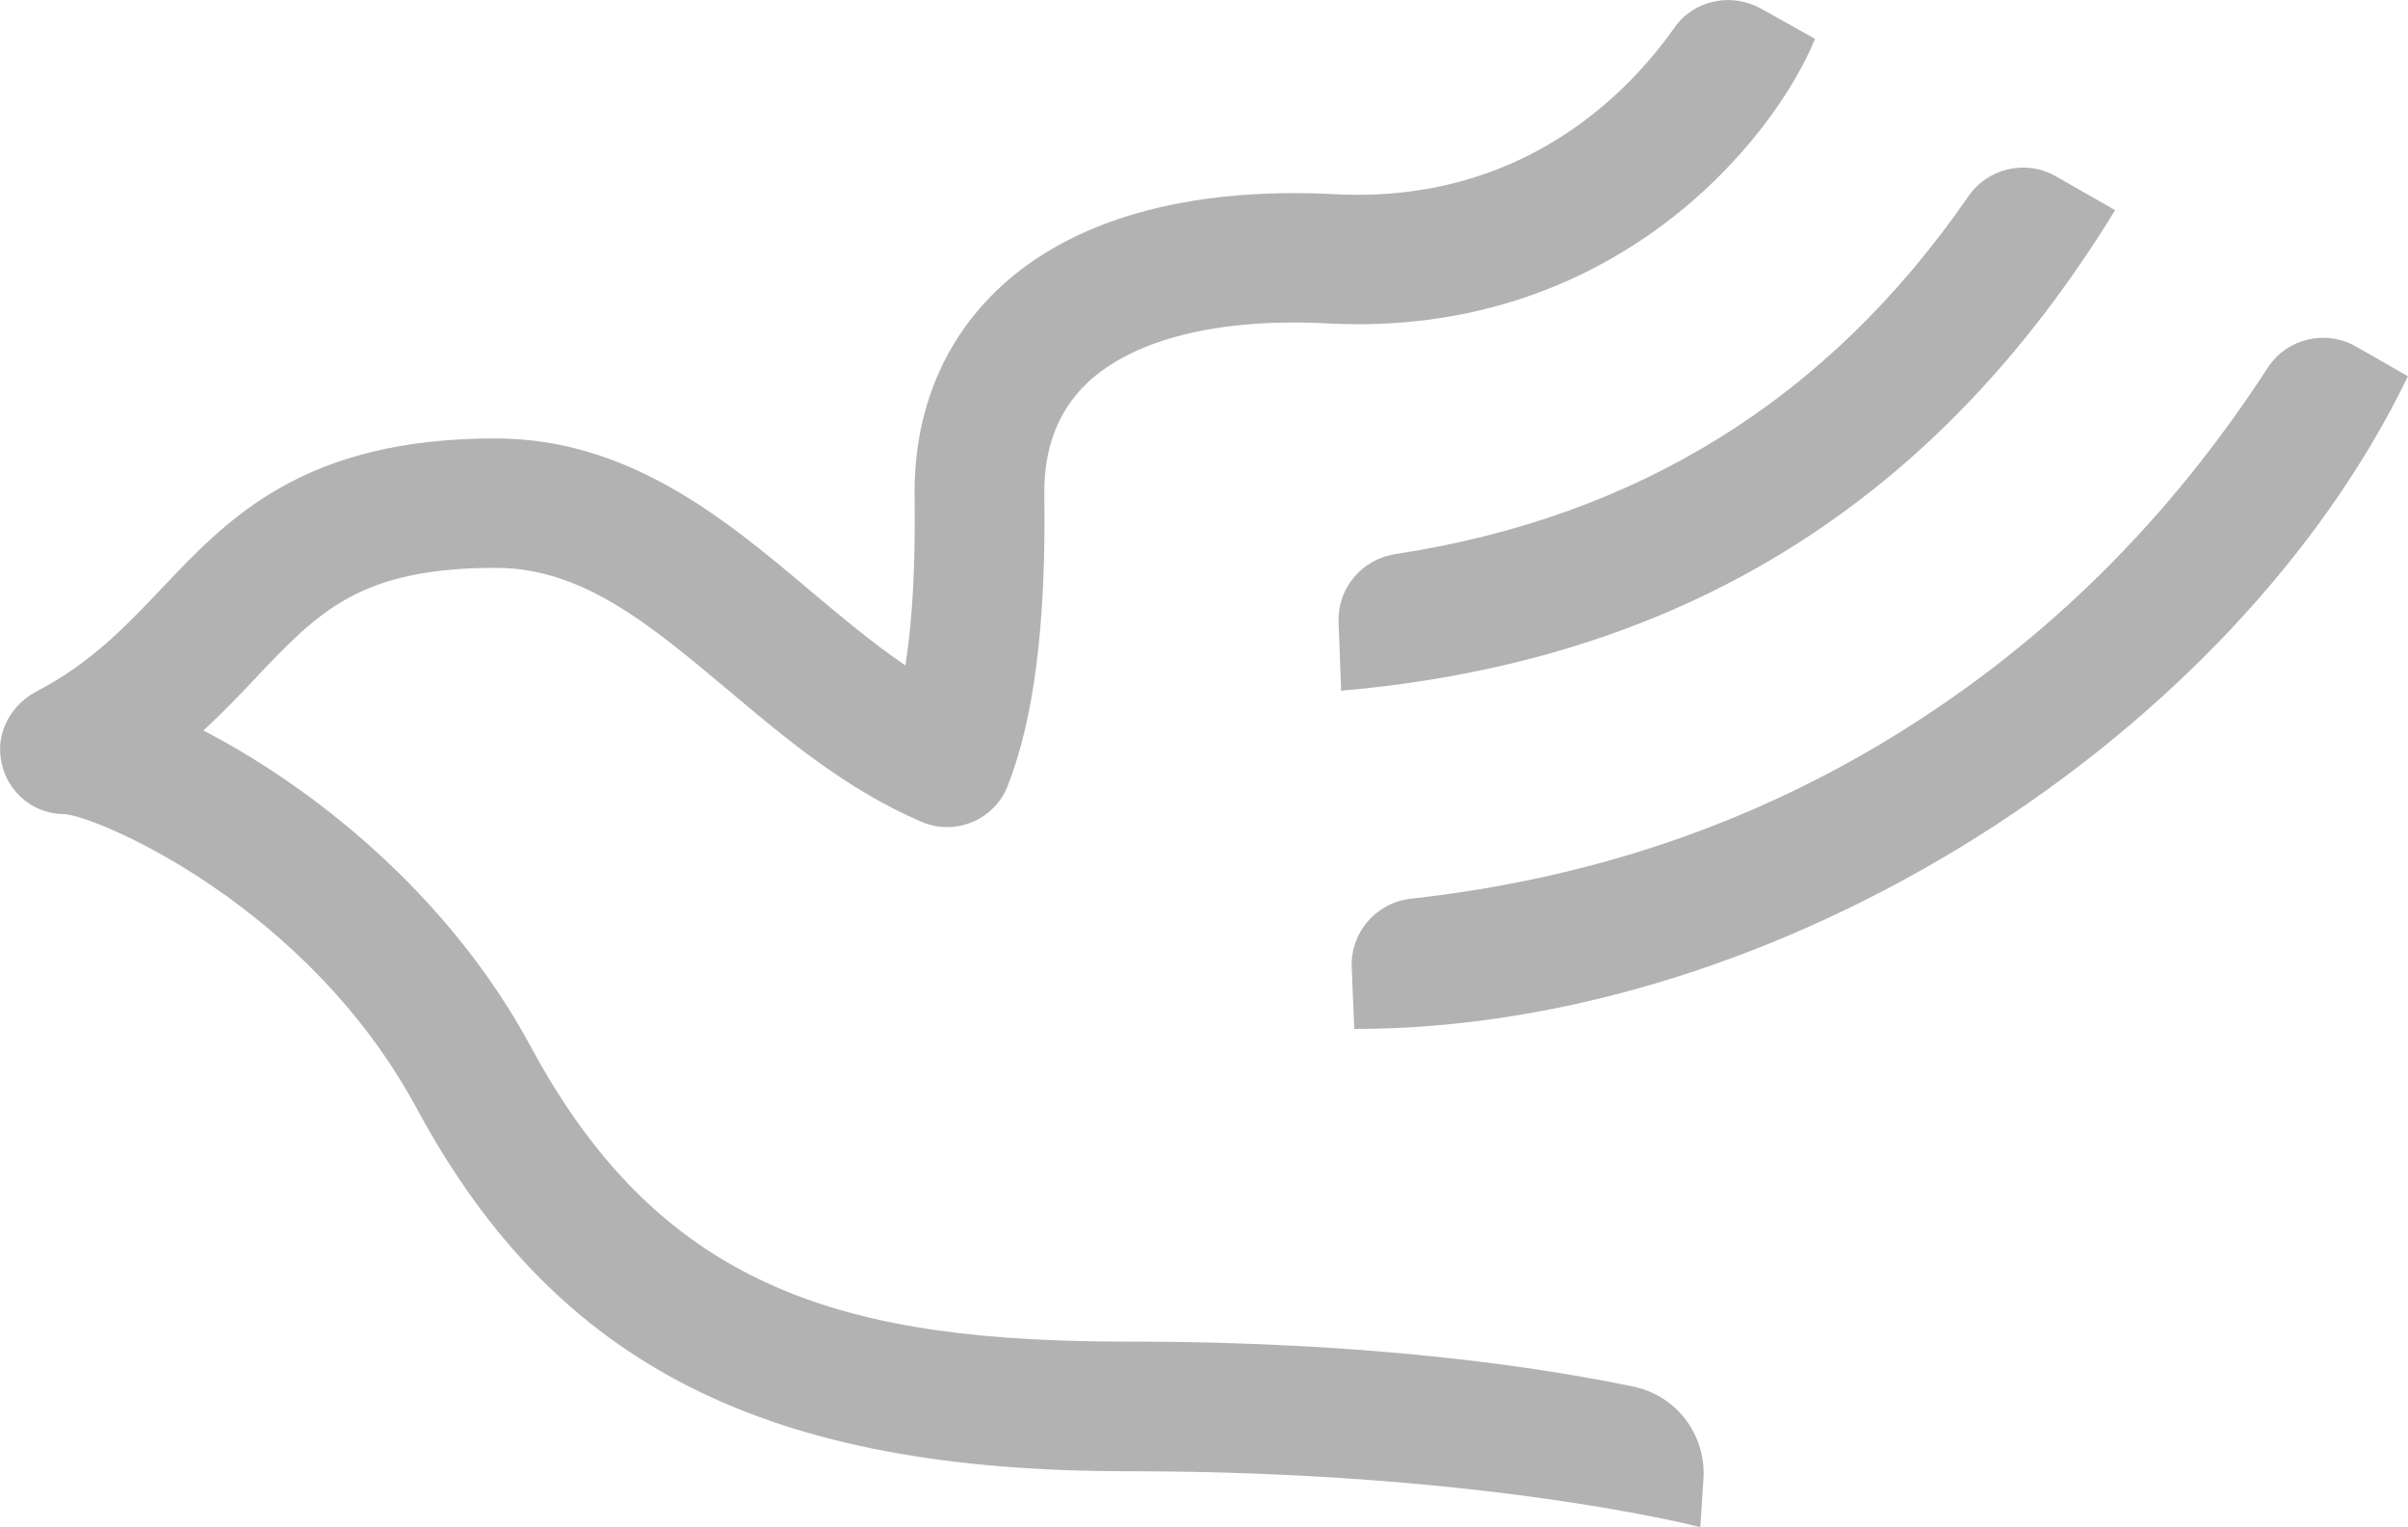 <?xml version="1.0" encoding="UTF-8"?>
<svg id="katman_2" xmlns="http://www.w3.org/2000/svg" viewBox="0 0 310.06 196.59">
  <defs>
    <style>
      .cls-1 {
        fill: #b3b2b2;
      }
    </style>
  </defs>
  <g id="katman_1">
    <g id="Layer_1">
      <g>
        <path class="cls-1" d="M310.06,48.42c-22.33,46.28-80.63,84.04-135.68,84.04l-.33-7.95c-.17-4.47,3.15-8.31,7.59-8.81,22.72-2.52,43.49-9.37,62.67-21.23,19.38-12.02,35.01-27.63,47.67-47.1,2.45-3.81,7.49-5,11.39-2.75,2.29,1.29,4.47,2.55,6.66,3.81h.03Z"/>
        <path class="cls-1" d="M272.33,27.08c-22.99,37.53-55.65,58-99.64,61.84l-.33-8.81c-.17-4.37,2.98-8.12,7.32-8.78,31.07-4.74,55.68-19.87,73.74-46.01,2.52-3.68,7.42-4.84,11.3-2.62,2.52,1.42,5.03,2.88,7.65,4.37h-.03Z"/>
        <path class="cls-1" d="M218.9,196.59c-.27-.07-27.63-7.19-73.6-7.19s-73.5-13.08-91.62-46.67c-14.08-26.14-40.94-37.56-45.35-37.93-4.41.03-8.05-3.38-8.31-7.95-.17-3.28,1.79-6.33,4.7-7.85,7.09-3.71,11.46-8.38,16.13-13.28,8.55-9.04,18.25-19.28,42.93-19.28,17.22,0,29.68,10.43,40.64,19.68,4.11,3.44,8.05,6.76,12.16,9.54.93-5.8,1.29-13.02,1.19-21.6-.17-10.63,3.48-19.84,10.57-26.67,9.47-9.11,24.55-13.38,43.59-12.39,23.88,1.23,37.6-12.82,43.69-21.46,2.48-3.54,7.29-4.54,11.1-2.45l6.99,3.91c-5.3,12.98-25.9,38.52-62.64,36.64-14.11-.76-25.21,2.02-31.17,7.75-3.71,3.58-5.53,8.41-5.43,14.41.23,16.53-1.33,28.79-4.74,37.43-.83,2.09-2.48,3.74-4.54,4.6-2.05.86-4.41.86-6.46,0-9.67-4.14-17.42-10.63-24.94-16.96-10.07-8.45-18.78-15.77-29.94-15.77-17.49,0-22.79,5.6-30.84,14.08-2.09,2.22-4.31,4.54-6.82,6.86,13.88,7.19,31.47,20.87,42.2,40.78,17.09,31.7,41.17,37.89,76.95,37.89,31.83,0,53.53,3.41,65.02,5.8,5.53,1.16,9.34,6.23,8.98,11.86l-.4,6.19-.03.03Z"/>
      </g>
    </g>
  </g>
</svg>